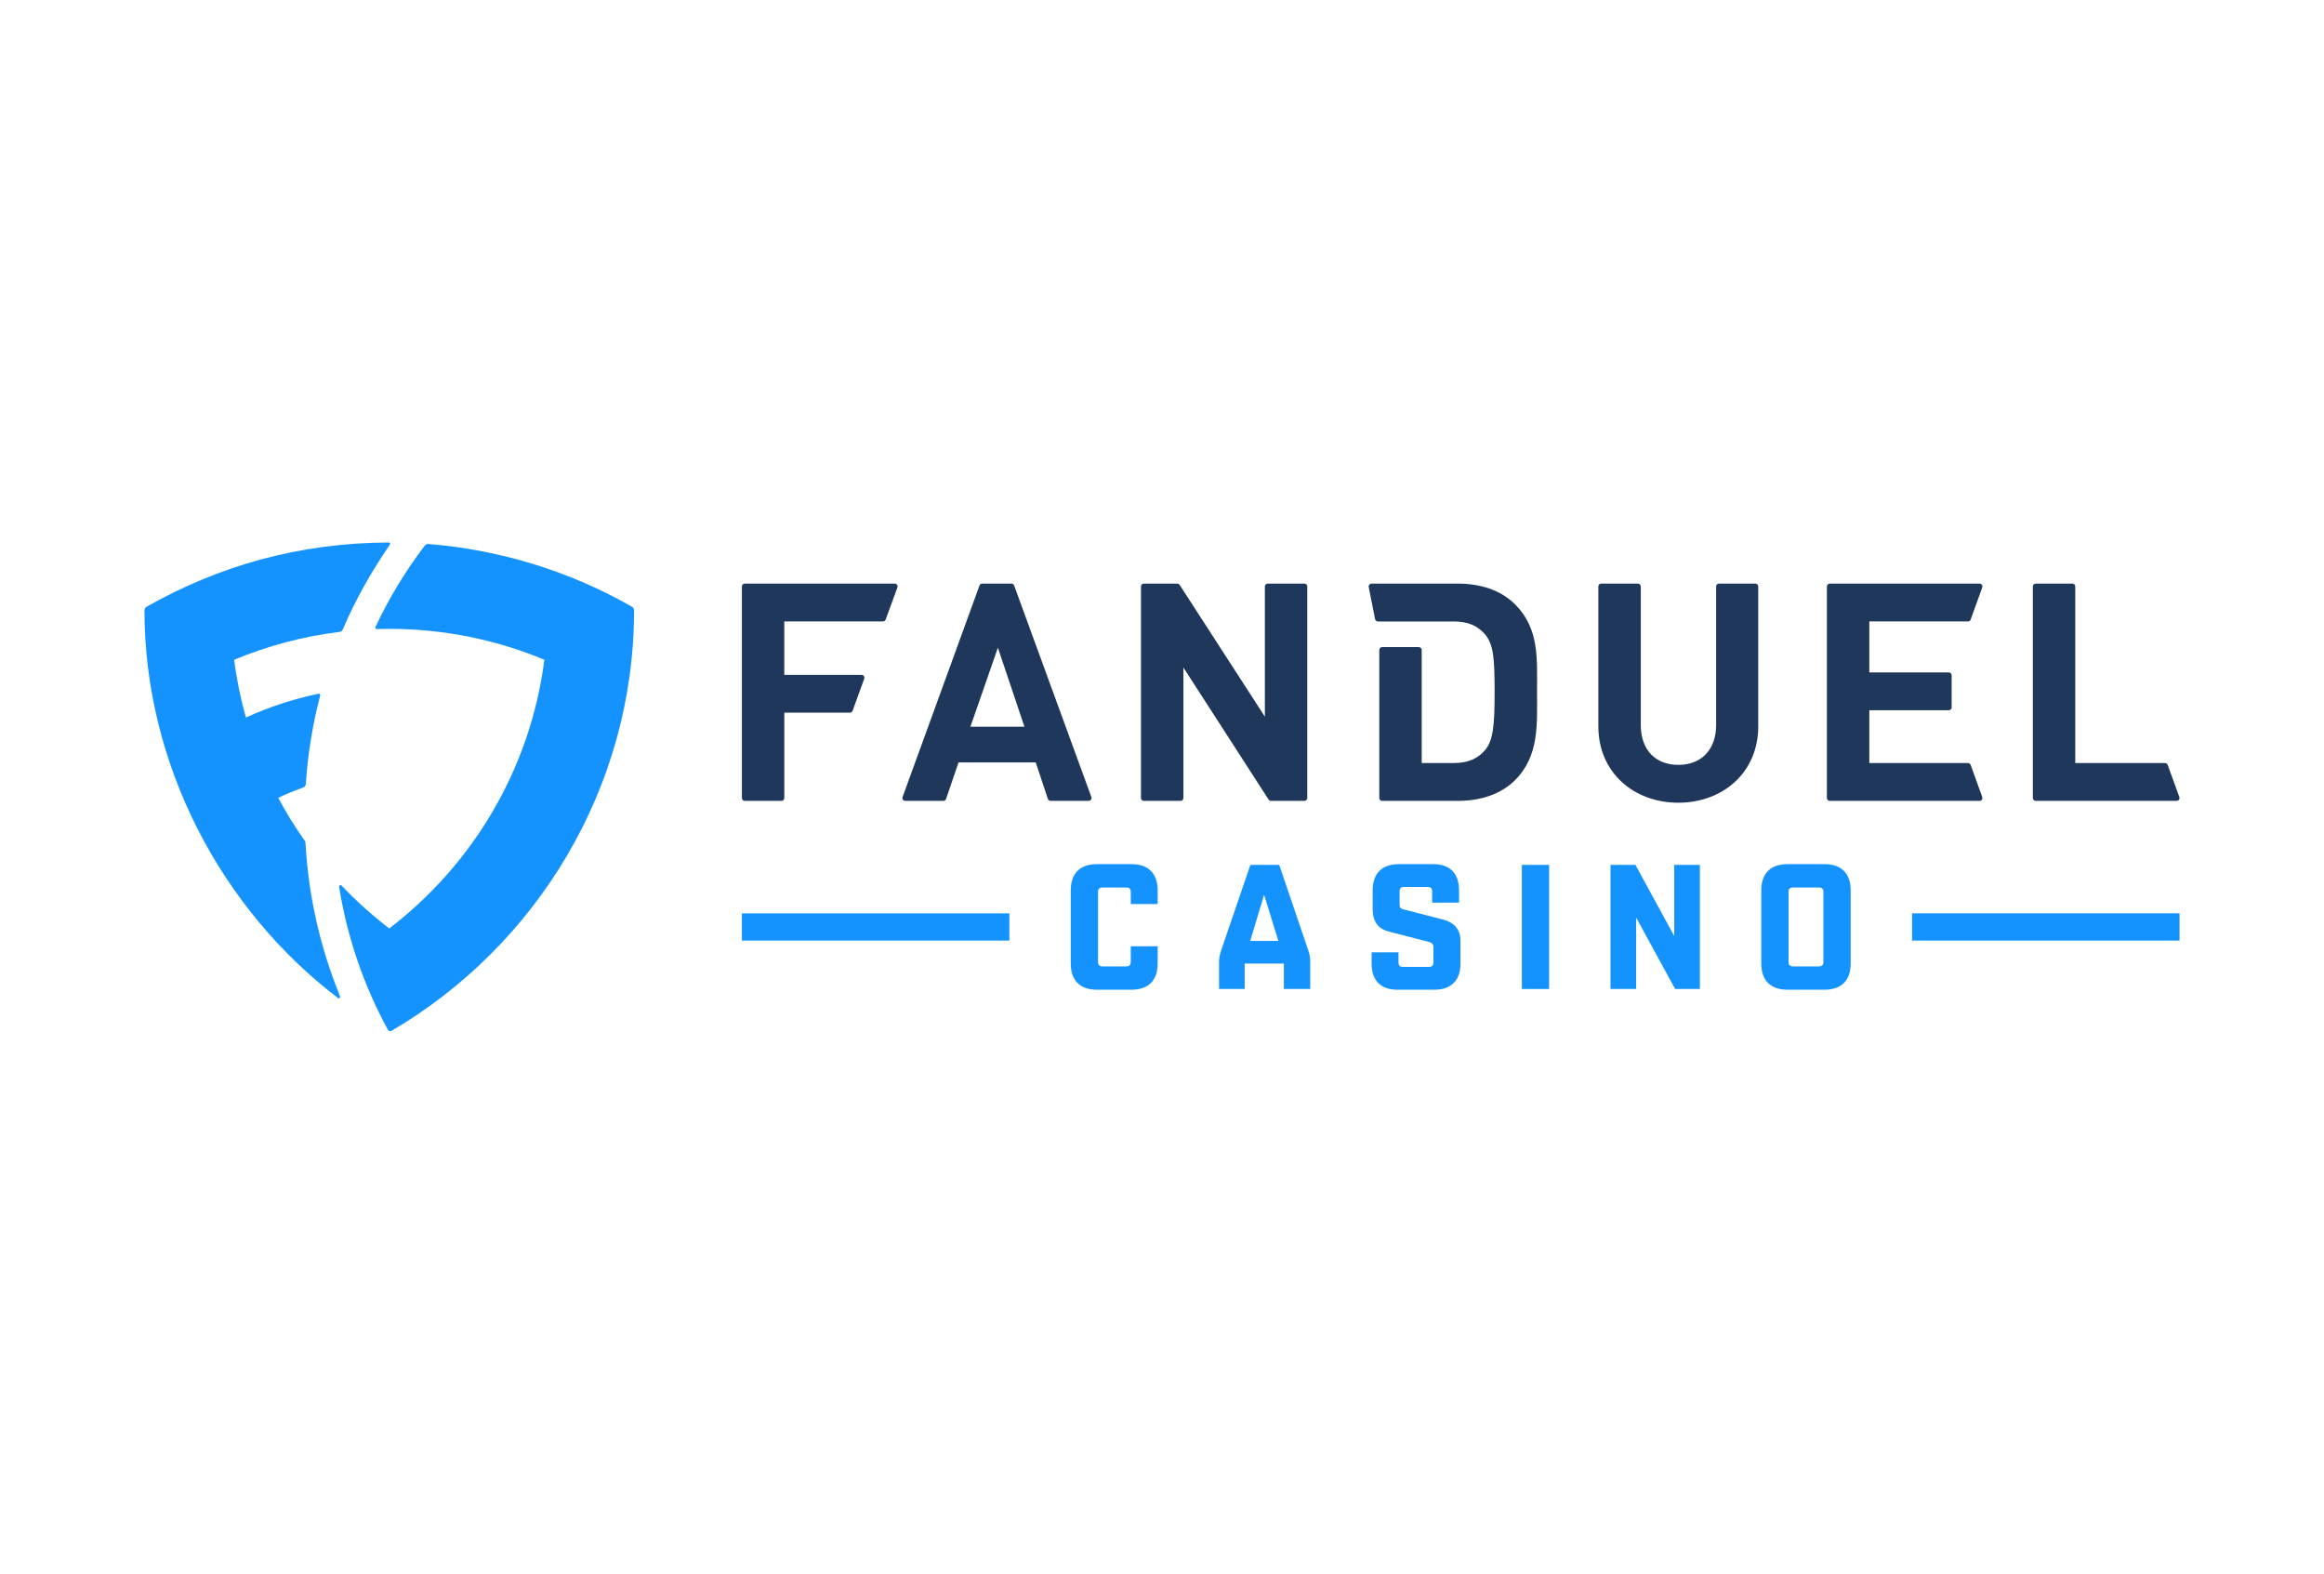 <?xml version="1.0" encoding="utf-8"?>
<!-- Generator: Adobe Illustrator 26.5.0, SVG Export Plug-In . SVG Version: 6.00 Build 0)  -->
<svg version="1.0" id="uuid-3f486d5c-118e-4a7c-b9b4-017c9735d38a"
	 xmlns="http://www.w3.org/2000/svg" xmlns:xlink="http://www.w3.org/1999/xlink" x="0px" y="0px" viewBox="0 0 2273.67 1539.41"
	 style="enable-background:new 0 0 2273.67 1539.41;" xml:space="preserve">
<style type="text/css">
	.st0{fill:#1F375B;}
	.st1{fill:#1493FF;}
</style>
<g id="uuid-05b3460c-e285-4344-9b02-273d417e468a">
	<g>
		<g>
			<path class="st0" d="M728.65,783.44h35.85c1.56,0,2.82-1.26,2.82-2.82v-83.45h64.18c1.19,0,2.25-0.74,2.65-1.86l11.36-31.38
				c0.67-1.84-0.7-3.78-2.65-3.78h-75.55v-52.24h96.53c1.18,0,2.24-0.74,2.65-1.85l11.48-31.38c0.67-1.84-0.69-3.79-2.65-3.79
				H728.64c-1.56,0-2.82,1.26-2.82,2.82v206.91c0,1.56,1.26,2.82,2.82,2.82H728.65z"/>
			<path class="st0" d="M958.29,572.75l-75.26,206.9c-0.67,1.84,0.69,3.78,2.65,3.78h37.24c1.21,0,2.28-0.77,2.67-1.91l12.18-35.7
				h75.52l11.89,35.68c0.38,1.15,1.46,1.93,2.67,1.93h37.22c1.96,0,3.32-1.95,2.65-3.79l-75.55-206.9
				c-0.41-1.11-1.46-1.85-2.65-1.85h-28.59c-1.19,0-2.24,0.74-2.65,1.86H958.29z M949.41,710.9l26.87-77.31l25.97,77.31H949.41
				L949.41,710.9z"/>
			<path class="st0" d="M1237.47,701.05l-83.34-128.86c-0.52-0.8-1.41-1.29-2.37-1.29h-32.66c-1.56,0-2.82,1.26-2.82,2.82v206.9
				c0,1.56,1.26,2.82,2.82,2.82h35.85c1.56,0,2.82-1.26,2.82-2.82V652.99l83.35,129.16c0.52,0.8,1.41,1.29,2.37,1.29h32.66
				c1.56,0,2.82-1.26,2.82-2.82v-206.9c0-1.56-1.26-2.82-2.82-2.82h-35.85c-1.56,0-2.82,1.26-2.82,2.82v127.33H1237.47z"/>
			<path class="st0" d="M1678.97,709.11c0,24.48-14.63,39.1-37.01,39.1s-36.72-14.63-36.72-39.1V573.72c0-1.56-1.26-2.82-2.82-2.82
				h-35.86c-1.56,0-2.82,1.26-2.82,2.82V710.6c0,45.07,34.63,74.63,78.21,74.63s78.21-29.55,78.21-74.63V573.72
				c0-1.56-1.26-2.82-2.82-2.82h-35.56c-1.56,0-2.82,1.26-2.82,2.82L1678.97,709.11L1678.97,709.11z"/>
			<path class="st0" d="M1928,606.05l11.31-31.38c0.66-1.84-0.7-3.77-2.65-3.77h-146.51c-1.56,0-2.82,1.26-2.82,2.82v206.9
				c0,1.56,1.26,2.82,2.82,2.82h146.51c1.95,0,3.31-1.94,2.65-3.77L1928,748.29c-0.4-1.12-1.46-1.86-2.65-1.86h-96.52v-51.64h77.73
				c1.56,0,2.82-1.26,2.82-2.82v-31.38c0-1.56-1.26-2.82-2.82-2.82h-77.73v-49.85h96.52C1926.54,607.92,1927.6,607.18,1928,606.05
				L1928,606.05z"/>
			<path class="st0" d="M2118.12,746.42h-87.81v-172.7c0-1.56-1.26-2.82-2.82-2.82h-35.85c-1.56,0-2.82,1.26-2.82,2.82v206.9
				c0,1.56,1.26,2.82,2.82,2.82h137.86c1.96,0,3.32-1.94,2.65-3.78l-11.39-31.38c-0.4-1.11-1.46-1.86-2.65-1.86H2118.12z"/>
			<path class="st0" d="M1482.25,591.2c-14.03-14.03-34.03-20.3-56.12-20.3h-84.3c-1.78,0-3.11,1.62-2.76,3.37l6.23,31.38
				c0.26,1.32,1.42,2.27,2.76,2.27h74.19c14.33,0,23.88,4.48,31.04,13.13c7.76,9.55,8.95,22.99,8.95,55.22s-1.19,47.46-8.95,57.02
				c-7.17,8.66-16.72,13.13-31.04,13.13h-31.34V635.83c0-1.56-1.26-2.82-2.82-2.82h-35.85c-1.56,0-2.82,1.26-2.82,2.82v144.79
				c0,1.56,1.26,2.82,2.82,2.82h73.9c22.09,0,42.09-6.27,56.12-20.3c23.88-23.88,21.49-54.93,21.49-86.87s2.39-61.19-21.49-85.08
				L1482.25,591.2z"/>
			<path class="st1" d="M383,1008.42c141.36-82.77,237.33-237.06,237.33-411.39c0-1.41-0.75-2.73-1.97-3.43
				c-58.53-33.61-127.16-55.74-199.22-61.44c-1.39-0.11-2.75,0.5-3.6,1.61c-18.76,24.61-34.97,51.27-48.22,79.58
				c-0.44,0.95,0.27,2.03,1.32,2c4.05-0.12,8.11-0.19,12.19-0.19c53.78,0,105.04,10.77,151.75,30.25
				c-13.71,106.9-70.2,200.41-151.75,262.82c-16.65-12.74-32.25-26.78-46.66-41.96c-0.95-1-2.62-0.18-2.4,1.17
				c7.95,50.01,24.39,97.2,47.8,140.03c0.67,1.22,2.23,1.65,3.44,0.95H383z"/>
			<path class="st1" d="M298.23,822.52c-9.51-13.43-18.22-27.48-26.02-42.08c7.89-3.75,16-7.09,24.31-10.03
				c1.52-0.54,2.57-1.91,2.67-3.52c1.98-29.72,6.76-58.67,14.06-86.6c0.25-0.97-0.6-1.88-1.59-1.67
				c-24.8,5.15-48.6,13.02-71.08,23.28c-5.16-18.33-9.04-37.19-11.51-56.49c32.46-13.54,67.11-22.86,103.27-27.3
				c1.31-0.16,2.43-1.01,2.95-2.22c12.58-29.46,27.48-55.8,46.18-83.19c0.59-0.86-0.03-2.04-1.07-2.04
				c-88.7,0.42-166.92,23.17-236.96,62.85c-1.31,0.74-2.11,2.15-2.11,3.66c0,150.2,74.87,292.06,189.32,379.1
				c1.11,0.85,2.62-0.33,2.09-1.62c-19.18-46.76-30.96-97.35-33.88-150.29c-0.04-0.66-0.26-1.3-0.64-1.84H298.23z"/>
		</g>
		<g>
			<path class="st1" d="M725.84,893.43h261.68v26.65H725.84V893.43z"/>
			<path class="st1" d="M1870.65,893.43h261.68v26.65h-261.68L1870.65,893.43L1870.65,893.43z"/>
			<path class="st1" d="M1106.28,925.65h26.31v16.9c0,16.55-9.06,25.61-25.61,25.61h-33.8c-16.55,0-25.61-9.06-25.61-25.61v-71.6
				c0-16.55,9.06-25.61,25.61-25.61h33.8c16.55,0,25.61,9.06,25.61,25.61v13.42h-26.31v-11.85c0-2.96-1.39-4.35-4.35-4.35h-23.34
				c-2.96,0-4.35,1.39-4.35,4.35v68.46c0,2.96,1.39,4.36,4.35,4.36h23.34c2.96,0,4.35-1.4,4.35-4.36V925.65L1106.28,925.65z"/>
			<path class="st1" d="M1217.74,967.46h-25.08v-27.18c0-2.96,0.7-6.62,2.26-11.15l28.39-83.1h28.23l28.22,83.1
				c1.39,3.66,2.09,7.49,2.09,11.15v27.18h-25.79v-24.91h-38.32V967.46z M1236.73,875.3l-13.59,45.12h27.53L1236.73,875.3
				L1236.73,875.3z"/>
			<path class="st1" d="M1342.95,870.95c0-16.55,9.06-25.61,25.61-25.61h33.97c16.03,0,24.91,9.06,24.91,25.61v12.02h-26.3v-10.98
				c0-2.96-1.4-4.35-4.35-4.35h-23.17c-2.96,0-4.35,1.39-4.35,4.35v12.55c0,3.31,0.87,4.18,3.83,5.05l38.67,9.93
				c11.32,2.96,17.07,9.93,17.07,20.73v22.3c0,16.55-9.06,25.61-25.61,25.61h-36.41c-16.03,0-24.91-9.06-24.91-25.61v-10.97h26.31
				v9.93c0,2.96,1.39,4.36,4.35,4.36H1398c2.96,0,4.35-1.4,4.35-4.36v-15.16c0-2.61-1.4-4.18-4.18-4.88l-39.72-10.28
				c-10.28-2.61-15.5-9.93-15.5-21.95L1342.95,870.95L1342.95,870.95z"/>
			<path class="st1" d="M1488.9,967.46V846.04h26.65v121.42H1488.9L1488.9,967.46z"/>
			<path class="st1" d="M1638.86,967.46l-38.15-69.86v69.86h-25.08V846.04h24.39l37.98,69.68v-69.68h25.08v121.42H1638.86
				L1638.86,967.46z"/>
			<path class="st1" d="M1748.75,968.16c-16.55,0-25.61-9.06-25.61-25.61v-71.6c0-16.55,9.06-25.61,25.61-25.61h36.23
				c16.55,0,25.61,9.06,25.61,25.61v71.6c0,16.55-9.06,25.61-25.61,25.61H1748.75z M1749.8,940.98c0,2.96,1.39,4.36,4.35,4.36h25.43
				c2.96,0,4.35-1.4,4.35-4.36v-68.46c0-2.96-1.4-4.35-4.35-4.35h-25.43c-2.96,0-4.35,1.39-4.35,4.35V940.98z"/>
		</g>
	</g>
</g>
</svg>
